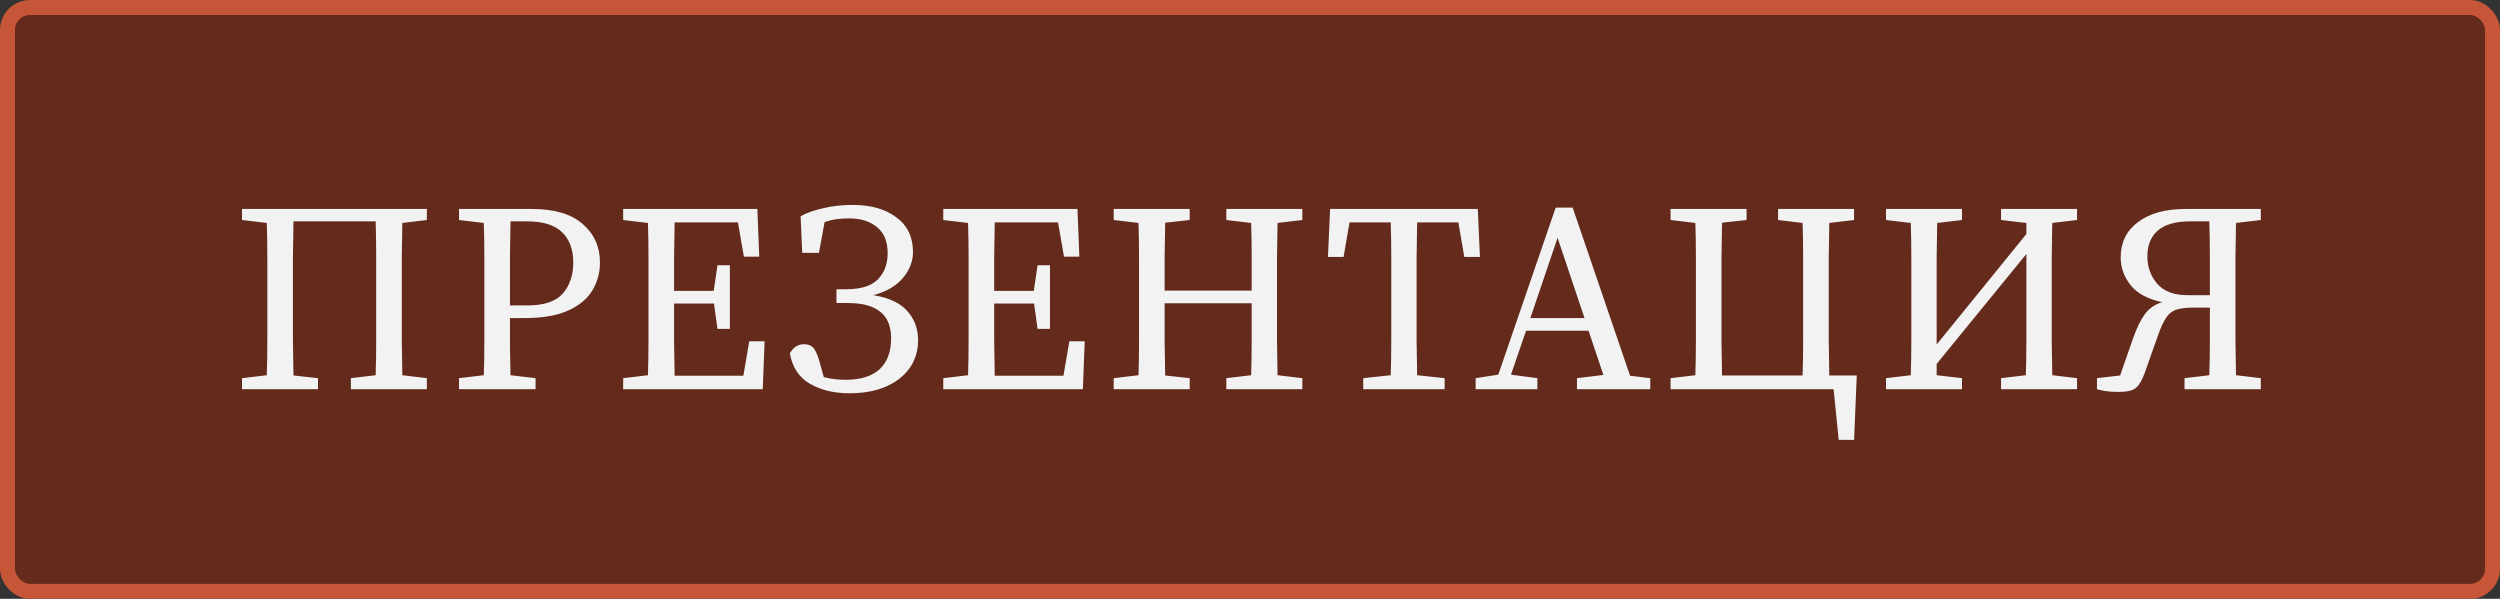 <?xml version="1.0" encoding="UTF-8"?> <svg xmlns="http://www.w3.org/2000/svg" width="167" height="40" viewBox="0 0 167 40" fill="none"><rect x="0" y="0" width="167" height="40" fill="#333333" stroke="none"/><g id="btn_style_presenation_02"><rect x="0.5" y="0.5" width="166" height="39" rx="1.5" fill="#642B1C"></rect><rect x="0.5" y="0.5" width="166" height="39" rx="1.5" stroke="#C75638"></rect><path id="Ð¿ÑÐµÐ·ÐµÐ½ÑÐ°ÑÐ¸Ñ" d="M16.166 26V25.262L17.822 25.064C17.846 24.308 17.858 23.54 17.858 22.76C17.858 21.98 17.858 21.2 17.858 20.42V19.538C17.858 18.758 17.858 17.984 17.858 17.216C17.858 16.436 17.846 15.662 17.822 14.894L16.166 14.696V13.958H28.514V14.696L26.876 14.894C26.864 15.65 26.852 16.418 26.84 17.198C26.84 17.978 26.84 18.758 26.84 19.538V20.42C26.84 21.188 26.84 21.962 26.84 22.742C26.852 23.51 26.864 24.284 26.876 25.064L28.514 25.262V26H23.438V25.262L25.094 25.064C25.118 24.308 25.13 23.54 25.13 22.76C25.13 21.98 25.13 21.2 25.13 20.42V19.538C25.13 18.746 25.13 17.954 25.13 17.162C25.13 16.37 25.118 15.578 25.094 14.786H19.604C19.592 15.554 19.58 16.34 19.568 17.144C19.568 17.936 19.568 18.734 19.568 19.538V20.42C19.568 21.188 19.568 21.962 19.568 22.742C19.58 23.522 19.592 24.302 19.604 25.082L21.242 25.262V26H16.166ZM35.181 14.786H34.101C34.089 15.554 34.077 16.34 34.065 17.144C34.065 17.936 34.065 18.734 34.065 19.538V20.402H35.253C36.345 20.402 37.125 20.138 37.593 19.61C38.061 19.07 38.295 18.38 38.295 17.54C38.295 16.664 38.043 15.986 37.539 15.506C37.047 15.026 36.261 14.786 35.181 14.786ZM30.663 14.696V13.958H35.505C37.029 13.958 38.169 14.294 38.925 14.966C39.693 15.626 40.077 16.484 40.077 17.54C40.077 18.212 39.909 18.83 39.573 19.394C39.237 19.958 38.697 20.408 37.953 20.744C37.221 21.08 36.237 21.248 35.001 21.248H34.065C34.065 21.896 34.065 22.532 34.065 23.156C34.077 23.78 34.089 24.416 34.101 25.064L35.775 25.262V26H30.663V25.262L32.319 25.064C32.343 24.308 32.355 23.54 32.355 22.76C32.355 21.98 32.355 21.2 32.355 20.42V19.538C32.355 18.758 32.355 17.984 32.355 17.216C32.355 16.436 32.343 15.662 32.319 14.894L30.663 14.696ZM41.627 14.696V13.958H50.591L50.717 17.144H49.691L49.295 14.858H45.065C45.053 15.626 45.041 16.394 45.029 17.162C45.029 17.93 45.029 18.686 45.029 19.43H47.675L47.927 17.72H48.755V21.968H47.927L47.693 20.276H45.029C45.029 21.176 45.029 22.022 45.029 22.814C45.041 23.594 45.053 24.356 45.065 25.1H49.655L50.051 22.796H51.077L50.951 26H41.627V25.262L43.283 25.064C43.307 24.308 43.319 23.54 43.319 22.76C43.319 21.98 43.319 21.2 43.319 20.42V19.538C43.319 18.758 43.319 17.984 43.319 17.216C43.319 16.436 43.307 15.662 43.283 14.894L41.627 14.696ZM56.739 26.27C55.719 26.27 54.843 26.06 54.111 25.64C53.379 25.22 52.929 24.542 52.761 23.606C52.989 23.198 53.301 22.994 53.697 22.994C54.021 22.994 54.255 23.102 54.399 23.318C54.543 23.534 54.675 23.876 54.795 24.344L55.029 25.19C55.305 25.262 55.563 25.31 55.803 25.334C56.055 25.358 56.283 25.37 56.487 25.37C57.483 25.37 58.239 25.136 58.755 24.668C59.271 24.188 59.529 23.492 59.529 22.58C59.529 22.124 59.439 21.722 59.259 21.374C59.079 21.026 58.773 20.75 58.341 20.546C57.909 20.342 57.321 20.24 56.577 20.24H55.875V19.322H56.523C57.495 19.322 58.197 19.106 58.629 18.674C59.073 18.23 59.295 17.642 59.295 16.91C59.295 16.13 59.055 15.548 58.575 15.164C58.107 14.78 57.495 14.588 56.739 14.588C56.439 14.588 56.151 14.606 55.875 14.642C55.611 14.678 55.347 14.744 55.083 14.84L54.705 16.892H53.589L53.481 14.444C53.889 14.216 54.399 14.036 55.011 13.904C55.623 13.76 56.271 13.688 56.955 13.688C58.167 13.688 59.139 13.964 59.871 14.516C60.615 15.056 60.987 15.83 60.987 16.838C60.987 17.462 60.759 18.044 60.303 18.584C59.847 19.112 59.193 19.49 58.341 19.718C59.385 19.886 60.141 20.24 60.609 20.78C61.089 21.32 61.329 21.968 61.329 22.724C61.329 23.42 61.143 24.038 60.771 24.578C60.399 25.106 59.871 25.52 59.187 25.82C58.503 26.12 57.687 26.27 56.739 26.27ZM63.01 14.696V13.958H71.974L72.1 17.144H71.074L70.678 14.858H66.448C66.436 15.626 66.424 16.394 66.412 17.162C66.412 17.93 66.412 18.686 66.412 19.43H69.058L69.31 17.72H70.138V21.968H69.31L69.076 20.276H66.412C66.412 21.176 66.412 22.022 66.412 22.814C66.424 23.594 66.436 24.356 66.448 25.1H71.038L71.434 22.796H72.46L72.334 26H63.01V25.262L64.666 25.064C64.69 24.308 64.702 23.54 64.702 22.76C64.702 21.98 64.702 21.2 64.702 20.42V19.538C64.702 18.758 64.702 17.984 64.702 17.216C64.702 16.436 64.69 15.662 64.666 14.894L63.01 14.696ZM81.919 14.696V13.958H86.996V14.696L85.34 14.894C85.328 15.65 85.316 16.418 85.303 17.198C85.303 17.978 85.303 18.758 85.303 19.538V20.42C85.303 21.188 85.303 21.962 85.303 22.742C85.316 23.51 85.328 24.284 85.34 25.064L86.996 25.262V26H81.919V25.262L83.576 25.064C83.6 24.296 83.612 23.516 83.612 22.724C83.612 21.92 83.612 21.098 83.612 20.258H77.797C77.797 21.17 77.797 22.016 77.797 22.796C77.809 23.576 77.822 24.338 77.834 25.082L79.472 25.262V26H74.395V25.262L76.052 25.064C76.076 24.308 76.088 23.54 76.088 22.76C76.088 21.98 76.088 21.2 76.088 20.42V19.538C76.088 18.758 76.088 17.984 76.088 17.216C76.088 16.436 76.076 15.662 76.052 14.894L74.395 14.696V13.958H79.472V14.696L77.834 14.876C77.822 15.644 77.809 16.412 77.797 17.18C77.797 17.948 77.797 18.692 77.797 19.412H83.612C83.612 18.62 83.612 17.852 83.612 17.108C83.612 16.364 83.6 15.626 83.576 14.894L81.919 14.696ZM88.707 17.162L88.851 13.958H98.715L98.859 17.162H97.815L97.419 14.858H94.665C94.653 15.626 94.641 16.4 94.629 17.18C94.629 17.96 94.629 18.746 94.629 19.538V20.42C94.629 21.188 94.629 21.962 94.629 22.742C94.641 23.51 94.653 24.284 94.665 25.064L96.501 25.262V26H91.065V25.262L92.901 25.064C92.925 24.296 92.937 23.528 92.937 22.76C92.937 21.98 92.937 21.2 92.937 20.42V19.538C92.937 18.758 92.937 17.978 92.937 17.198C92.937 16.418 92.925 15.638 92.901 14.858H90.147L89.751 17.162H88.707ZM104.046 15.884L102.228 21.248H105.846L104.046 15.884ZM98.574 26V25.262L100.086 25.028L103.92 13.868H105.054L108.888 25.1L110.238 25.262V26H105.342V25.262L107.106 25.046L106.116 22.094H101.94L100.932 25.028L102.696 25.262V26H98.574ZM118.776 14.696V13.958H123.852V14.696L122.196 14.894C122.184 15.662 122.172 16.436 122.16 17.216C122.16 17.984 122.16 18.758 122.16 19.538V20.42C122.16 21.2 122.16 21.98 122.16 22.76C122.172 23.54 122.184 24.314 122.196 25.082H124.032L123.852 29.384H122.826L122.484 26H111.594V25.262L113.25 25.064C113.274 24.284 113.286 23.51 113.286 22.742C113.286 21.962 113.286 21.188 113.286 20.42V19.538C113.286 18.758 113.286 17.978 113.286 17.198C113.286 16.418 113.274 15.65 113.25 14.894L111.594 14.696V13.958H116.67V14.696L115.032 14.876C115.02 15.656 115.008 16.436 114.996 17.216C114.996 17.984 114.996 18.758 114.996 19.538V20.42C114.996 21.2 114.996 21.98 114.996 22.76C115.008 23.54 115.02 24.314 115.032 25.082H120.414C120.438 24.302 120.45 23.522 120.45 22.742C120.45 21.962 120.45 21.188 120.45 20.42V19.538C120.45 18.758 120.45 17.978 120.45 17.198C120.45 16.418 120.438 15.65 120.414 14.894L118.776 14.696ZM133.671 14.696V13.958H138.747V14.696L137.091 14.894C137.079 15.65 137.067 16.418 137.055 17.198C137.055 17.978 137.055 18.758 137.055 19.538V20.42C137.055 21.188 137.055 21.962 137.055 22.742C137.067 23.51 137.079 24.284 137.091 25.064L138.747 25.262V26H133.671V25.262L135.327 25.064C135.351 24.296 135.363 23.504 135.363 22.688C135.363 21.872 135.363 21.002 135.363 20.078V16.964L129.369 24.308V25.064L131.061 25.262V26H125.985V25.262L127.641 25.064C127.665 24.308 127.677 23.54 127.677 22.76C127.677 21.98 127.677 21.2 127.677 20.42V19.538C127.677 18.758 127.677 17.984 127.677 17.216C127.677 16.436 127.665 15.662 127.641 14.894L125.985 14.696V13.958H131.061V14.696L129.405 14.894C129.393 15.65 129.381 16.418 129.369 17.198C129.369 17.978 129.369 18.758 129.369 19.538V23.012L135.363 15.632V14.894L133.671 14.696ZM140.077 26V25.262L141.625 25.082L142.489 22.598C142.741 21.89 143.005 21.35 143.281 20.978C143.569 20.594 143.953 20.33 144.433 20.186C143.473 19.982 142.771 19.604 142.327 19.052C141.883 18.488 141.661 17.87 141.661 17.198C141.661 16.202 142.045 15.416 142.813 14.84C143.581 14.252 144.655 13.958 146.035 13.958H151.021V14.696L149.365 14.894C149.353 15.662 149.341 16.436 149.329 17.216C149.329 17.984 149.329 18.758 149.329 19.538V20.42C149.329 21.2 149.329 21.98 149.329 22.76C149.341 23.54 149.353 24.308 149.365 25.064L151.021 25.262V26H145.927V25.262L147.583 25.064C147.607 24.284 147.619 23.51 147.619 22.742C147.619 21.974 147.619 21.242 147.619 20.546H146.557C146.089 20.546 145.711 20.588 145.423 20.672C145.135 20.756 144.901 20.93 144.721 21.194C144.541 21.446 144.361 21.824 144.181 22.328L143.263 24.92C143.107 25.364 142.921 25.688 142.705 25.892C142.489 26.084 142.099 26.18 141.535 26.18C141.199 26.18 140.911 26.162 140.671 26.126C140.443 26.09 140.245 26.048 140.077 26ZM146.125 19.718H147.619C147.619 18.746 147.619 17.87 147.619 17.09C147.619 16.298 147.607 15.53 147.583 14.786H146.287C145.339 14.786 144.625 14.99 144.145 15.398C143.677 15.806 143.443 16.382 143.443 17.126C143.443 17.834 143.665 18.446 144.109 18.962C144.553 19.466 145.225 19.718 146.125 19.718Z" fill="#F2F2F2"></path></g></svg> 